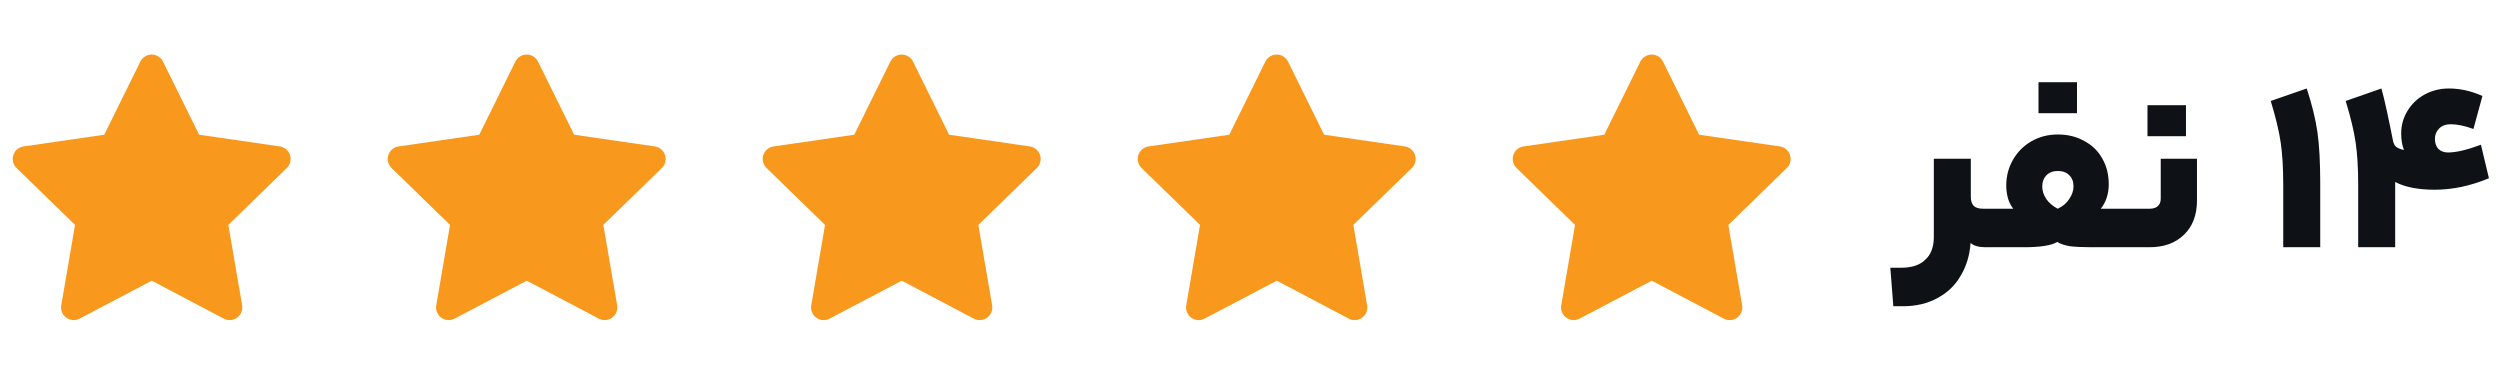 <svg xmlns="http://www.w3.org/2000/svg" width="140" height="21" viewBox="0 0 140 21" fill="none"><path d="M5.839 7.544L1.32 8.2L1.239 8.216C1.118 8.248 1.008 8.312 0.919 8.401C0.831 8.489 0.768 8.6 0.736 8.721C0.704 8.843 0.705 8.97 0.739 9.091C0.773 9.212 0.838 9.321 0.928 9.409L4.202 12.595L3.43 17.097L3.42 17.175C3.413 17.3 3.439 17.425 3.496 17.537C3.553 17.649 3.638 17.744 3.744 17.812C3.849 17.88 3.971 17.919 4.096 17.924C4.222 17.93 4.346 17.902 4.457 17.843L8.499 15.719L12.532 17.843L12.603 17.876C12.72 17.922 12.847 17.936 12.971 17.917C13.095 17.898 13.212 17.846 13.309 17.767C13.407 17.687 13.481 17.583 13.525 17.466C13.569 17.348 13.582 17.221 13.56 17.097L12.787 12.595L16.063 9.408L16.118 9.348C16.197 9.251 16.249 9.134 16.268 9.01C16.287 8.887 16.273 8.76 16.228 8.643C16.182 8.527 16.107 8.424 16.009 8.347C15.911 8.269 15.794 8.218 15.67 8.2L11.15 7.544L9.13 3.45C9.072 3.332 8.981 3.232 8.869 3.162C8.757 3.092 8.627 3.055 8.495 3.055C8.363 3.055 8.233 3.092 8.121 3.162C8.009 3.232 7.918 3.332 7.86 3.45L5.839 7.544Z" fill="#F8981C"></path><path d="M26.839 7.544L22.32 8.2L22.239 8.216C22.118 8.248 22.008 8.312 21.919 8.401C21.831 8.489 21.768 8.6 21.736 8.721C21.704 8.843 21.705 8.97 21.739 9.091C21.773 9.212 21.838 9.321 21.928 9.409L25.202 12.595L24.43 17.097L24.42 17.175C24.413 17.3 24.439 17.425 24.496 17.537C24.553 17.649 24.638 17.744 24.744 17.812C24.849 17.88 24.971 17.919 25.096 17.924C25.222 17.93 25.346 17.902 25.457 17.843L29.499 15.719L33.532 17.843L33.603 17.876C33.719 17.922 33.846 17.936 33.971 17.917C34.095 17.898 34.212 17.846 34.309 17.767C34.407 17.687 34.481 17.583 34.525 17.466C34.569 17.348 34.581 17.221 34.56 17.097L33.787 12.595L37.063 9.408L37.118 9.348C37.197 9.251 37.249 9.134 37.268 9.01C37.287 8.887 37.273 8.76 37.228 8.643C37.182 8.527 37.107 8.424 37.009 8.347C36.91 8.269 36.794 8.218 36.67 8.2L32.151 7.544L30.13 3.45C30.072 3.332 29.981 3.232 29.869 3.162C29.757 3.092 29.627 3.055 29.495 3.055C29.363 3.055 29.233 3.092 29.121 3.162C29.009 3.232 28.918 3.332 28.86 3.45L26.839 7.544Z" fill="#F8981C"></path><path d="M47.839 7.544L43.319 8.2L43.239 8.216C43.118 8.248 43.008 8.312 42.919 8.401C42.831 8.489 42.768 8.6 42.736 8.721C42.704 8.843 42.705 8.97 42.739 9.091C42.773 9.212 42.838 9.321 42.928 9.409L46.202 12.595L45.43 17.097L45.42 17.175C45.413 17.3 45.439 17.425 45.496 17.537C45.553 17.649 45.638 17.744 45.744 17.812C45.849 17.88 45.971 17.919 46.096 17.924C46.222 17.93 46.346 17.902 46.457 17.843L50.499 15.719L54.532 17.843L54.603 17.876C54.719 17.922 54.846 17.936 54.971 17.917C55.095 17.898 55.212 17.846 55.309 17.767C55.407 17.687 55.481 17.583 55.525 17.466C55.569 17.348 55.581 17.221 55.56 17.097L54.787 12.595L58.063 9.408L58.118 9.348C58.197 9.251 58.249 9.134 58.268 9.01C58.287 8.887 58.273 8.76 58.228 8.643C58.182 8.527 58.107 8.424 58.009 8.347C57.91 8.269 57.794 8.218 57.67 8.2L53.151 7.544L51.13 3.45C51.072 3.332 50.981 3.232 50.869 3.162C50.757 3.092 50.627 3.055 50.495 3.055C50.363 3.055 50.233 3.092 50.121 3.162C50.008 3.232 49.918 3.332 49.86 3.45L47.839 7.544Z" fill="#F8981C"></path><path d="M68.839 7.544L64.32 8.2L64.24 8.216C64.118 8.248 64.008 8.312 63.919 8.401C63.831 8.489 63.768 8.6 63.736 8.721C63.704 8.843 63.705 8.97 63.739 9.091C63.773 9.212 63.838 9.321 63.928 9.409L67.202 12.595L66.43 17.097L66.42 17.175C66.413 17.3 66.439 17.425 66.496 17.537C66.553 17.649 66.638 17.744 66.744 17.812C66.849 17.88 66.971 17.919 67.096 17.924C67.222 17.93 67.346 17.902 67.457 17.843L71.499 15.719L75.532 17.843L75.603 17.876C75.719 17.922 75.847 17.936 75.971 17.917C76.095 17.898 76.212 17.846 76.309 17.767C76.407 17.687 76.481 17.583 76.525 17.466C76.57 17.348 76.582 17.221 76.56 17.097L75.787 12.595L79.063 9.408L79.118 9.348C79.197 9.251 79.249 9.134 79.268 9.01C79.287 8.887 79.273 8.76 79.228 8.643C79.182 8.527 79.107 8.424 79.009 8.347C78.91 8.269 78.794 8.218 78.67 8.2L74.15 7.544L72.13 3.45C72.072 3.332 71.981 3.232 71.869 3.162C71.757 3.092 71.627 3.055 71.495 3.055C71.363 3.055 71.233 3.092 71.121 3.162C71.008 3.232 70.918 3.332 70.86 3.45L68.839 7.544Z" fill="#F8981C"></path><path d="M89.839 7.544L85.32 8.2L85.24 8.216C85.118 8.248 85.008 8.312 84.919 8.401C84.831 8.489 84.768 8.6 84.736 8.721C84.704 8.843 84.705 8.97 84.739 9.091C84.773 9.212 84.838 9.321 84.928 9.409L88.202 12.595L87.43 17.097L87.42 17.175C87.413 17.3 87.439 17.425 87.496 17.537C87.553 17.649 87.638 17.744 87.744 17.812C87.849 17.88 87.971 17.919 88.096 17.924C88.222 17.93 88.346 17.902 88.457 17.843L92.499 15.719L96.532 17.843L96.603 17.876C96.719 17.922 96.847 17.936 96.971 17.917C97.095 17.898 97.212 17.846 97.309 17.767C97.407 17.687 97.481 17.583 97.525 17.466C97.57 17.348 97.582 17.221 97.56 17.097L96.787 12.595L100.063 9.408L100.118 9.348C100.197 9.251 100.249 9.134 100.268 9.01C100.287 8.887 100.273 8.76 100.228 8.643C100.182 8.527 100.107 8.424 100.009 8.347C99.91 8.269 99.794 8.218 99.67 8.2L95.15 7.544L93.13 3.45C93.072 3.332 92.981 3.232 92.869 3.162C92.757 3.092 92.627 3.055 92.495 3.055C92.363 3.055 92.233 3.092 92.121 3.162C92.008 3.232 91.918 3.332 91.86 3.45L89.839 7.544Z" fill="#F8981C"></path><path d="M106.474 14.993C107.062 14.993 107.51 14.844 107.818 14.545C108.135 14.256 108.294 13.831 108.294 13.271V8.889H110.366V11.017C110.366 11.251 110.422 11.423 110.534 11.535C110.646 11.638 110.823 11.689 111.066 11.689H111.416C111.509 11.689 111.556 12.053 111.556 12.781C111.556 13.491 111.509 13.845 111.416 13.845H111.178C110.814 13.845 110.539 13.766 110.352 13.607C110.305 14.289 110.123 14.895 109.806 15.427C109.498 15.969 109.064 16.389 108.504 16.687C107.953 16.995 107.305 17.149 106.558 17.149H106.026L105.858 14.993H106.474ZM112.742 11.689C112.621 11.54 112.523 11.348 112.448 11.115C112.383 10.873 112.35 10.63 112.35 10.387C112.35 9.865 112.476 9.384 112.728 8.945C112.98 8.507 113.325 8.161 113.764 7.909C114.203 7.657 114.693 7.531 115.234 7.531C115.794 7.531 116.289 7.653 116.718 7.895C117.157 8.129 117.493 8.455 117.726 8.875C117.969 9.295 118.09 9.776 118.09 10.317C118.09 10.858 117.941 11.316 117.642 11.689H119.056C119.103 11.689 119.135 11.755 119.154 11.885C119.182 12.016 119.196 12.315 119.196 12.781C119.196 13.229 119.182 13.518 119.154 13.649C119.135 13.78 119.103 13.845 119.056 13.845H117.138C116.625 13.845 116.219 13.826 115.92 13.789C115.631 13.742 115.393 13.663 115.206 13.551C114.879 13.747 114.254 13.845 113.33 13.845H111.412C111.319 13.845 111.272 13.491 111.272 12.781C111.272 12.053 111.319 11.689 111.412 11.689H112.742ZM115.234 9.575C114.963 9.575 114.749 9.659 114.59 9.827C114.441 9.986 114.366 10.191 114.366 10.443C114.366 10.686 114.441 10.919 114.59 11.143C114.749 11.367 114.963 11.549 115.234 11.689C115.514 11.559 115.729 11.377 115.878 11.143C116.037 10.91 116.116 10.677 116.116 10.443C116.116 10.172 116.037 9.963 115.878 9.813C115.729 9.655 115.514 9.575 115.234 9.575ZM114.156 6.341V4.605H116.312V6.341H114.156ZM123.031 11.227C123.031 12.039 122.788 12.678 122.303 13.145C121.827 13.612 121.183 13.845 120.371 13.845H119.055C118.961 13.845 118.915 13.491 118.915 12.781C118.915 12.053 118.961 11.689 119.055 11.689H120.371C120.567 11.689 120.721 11.643 120.833 11.549C120.945 11.447 121.001 11.306 121.001 11.129V8.889H123.031V11.227ZM120.259 7.629V5.893H122.415V7.629H120.259ZM127.861 10.317C127.861 9.412 127.814 8.637 127.721 7.993C127.628 7.349 127.441 6.57 127.161 5.655L129.177 4.955C129.476 5.87 129.676 6.691 129.779 7.419C129.882 8.147 129.933 9.099 129.933 10.275V13.845H127.861V10.317ZM134.62 8.399C134.518 8.129 134.466 7.821 134.466 7.475C134.466 7.018 134.583 6.598 134.816 6.215C135.05 5.823 135.372 5.515 135.782 5.291C136.193 5.067 136.646 4.955 137.14 4.955C137.766 4.955 138.391 5.095 139.016 5.375L138.512 7.223C138.027 7.046 137.602 6.957 137.238 6.957C136.968 6.957 136.753 7.037 136.594 7.195C136.436 7.354 136.356 7.545 136.356 7.769C136.356 8.012 136.422 8.203 136.552 8.343C136.692 8.474 136.87 8.539 137.084 8.539C137.542 8.539 138.158 8.395 138.932 8.105L139.38 9.981C138.354 10.411 137.341 10.625 136.342 10.625C135.418 10.625 134.681 10.48 134.13 10.191V10.499V13.845H132.058V10.317C132.058 9.412 132.012 8.637 131.918 7.993C131.825 7.349 131.638 6.57 131.358 5.655L133.36 4.955C133.444 5.245 133.552 5.693 133.682 6.299C133.813 6.906 133.916 7.405 133.99 7.797C134.018 7.975 134.074 8.11 134.158 8.203C134.252 8.287 134.406 8.353 134.62 8.399Z" fill="#0E1116"></path></svg>